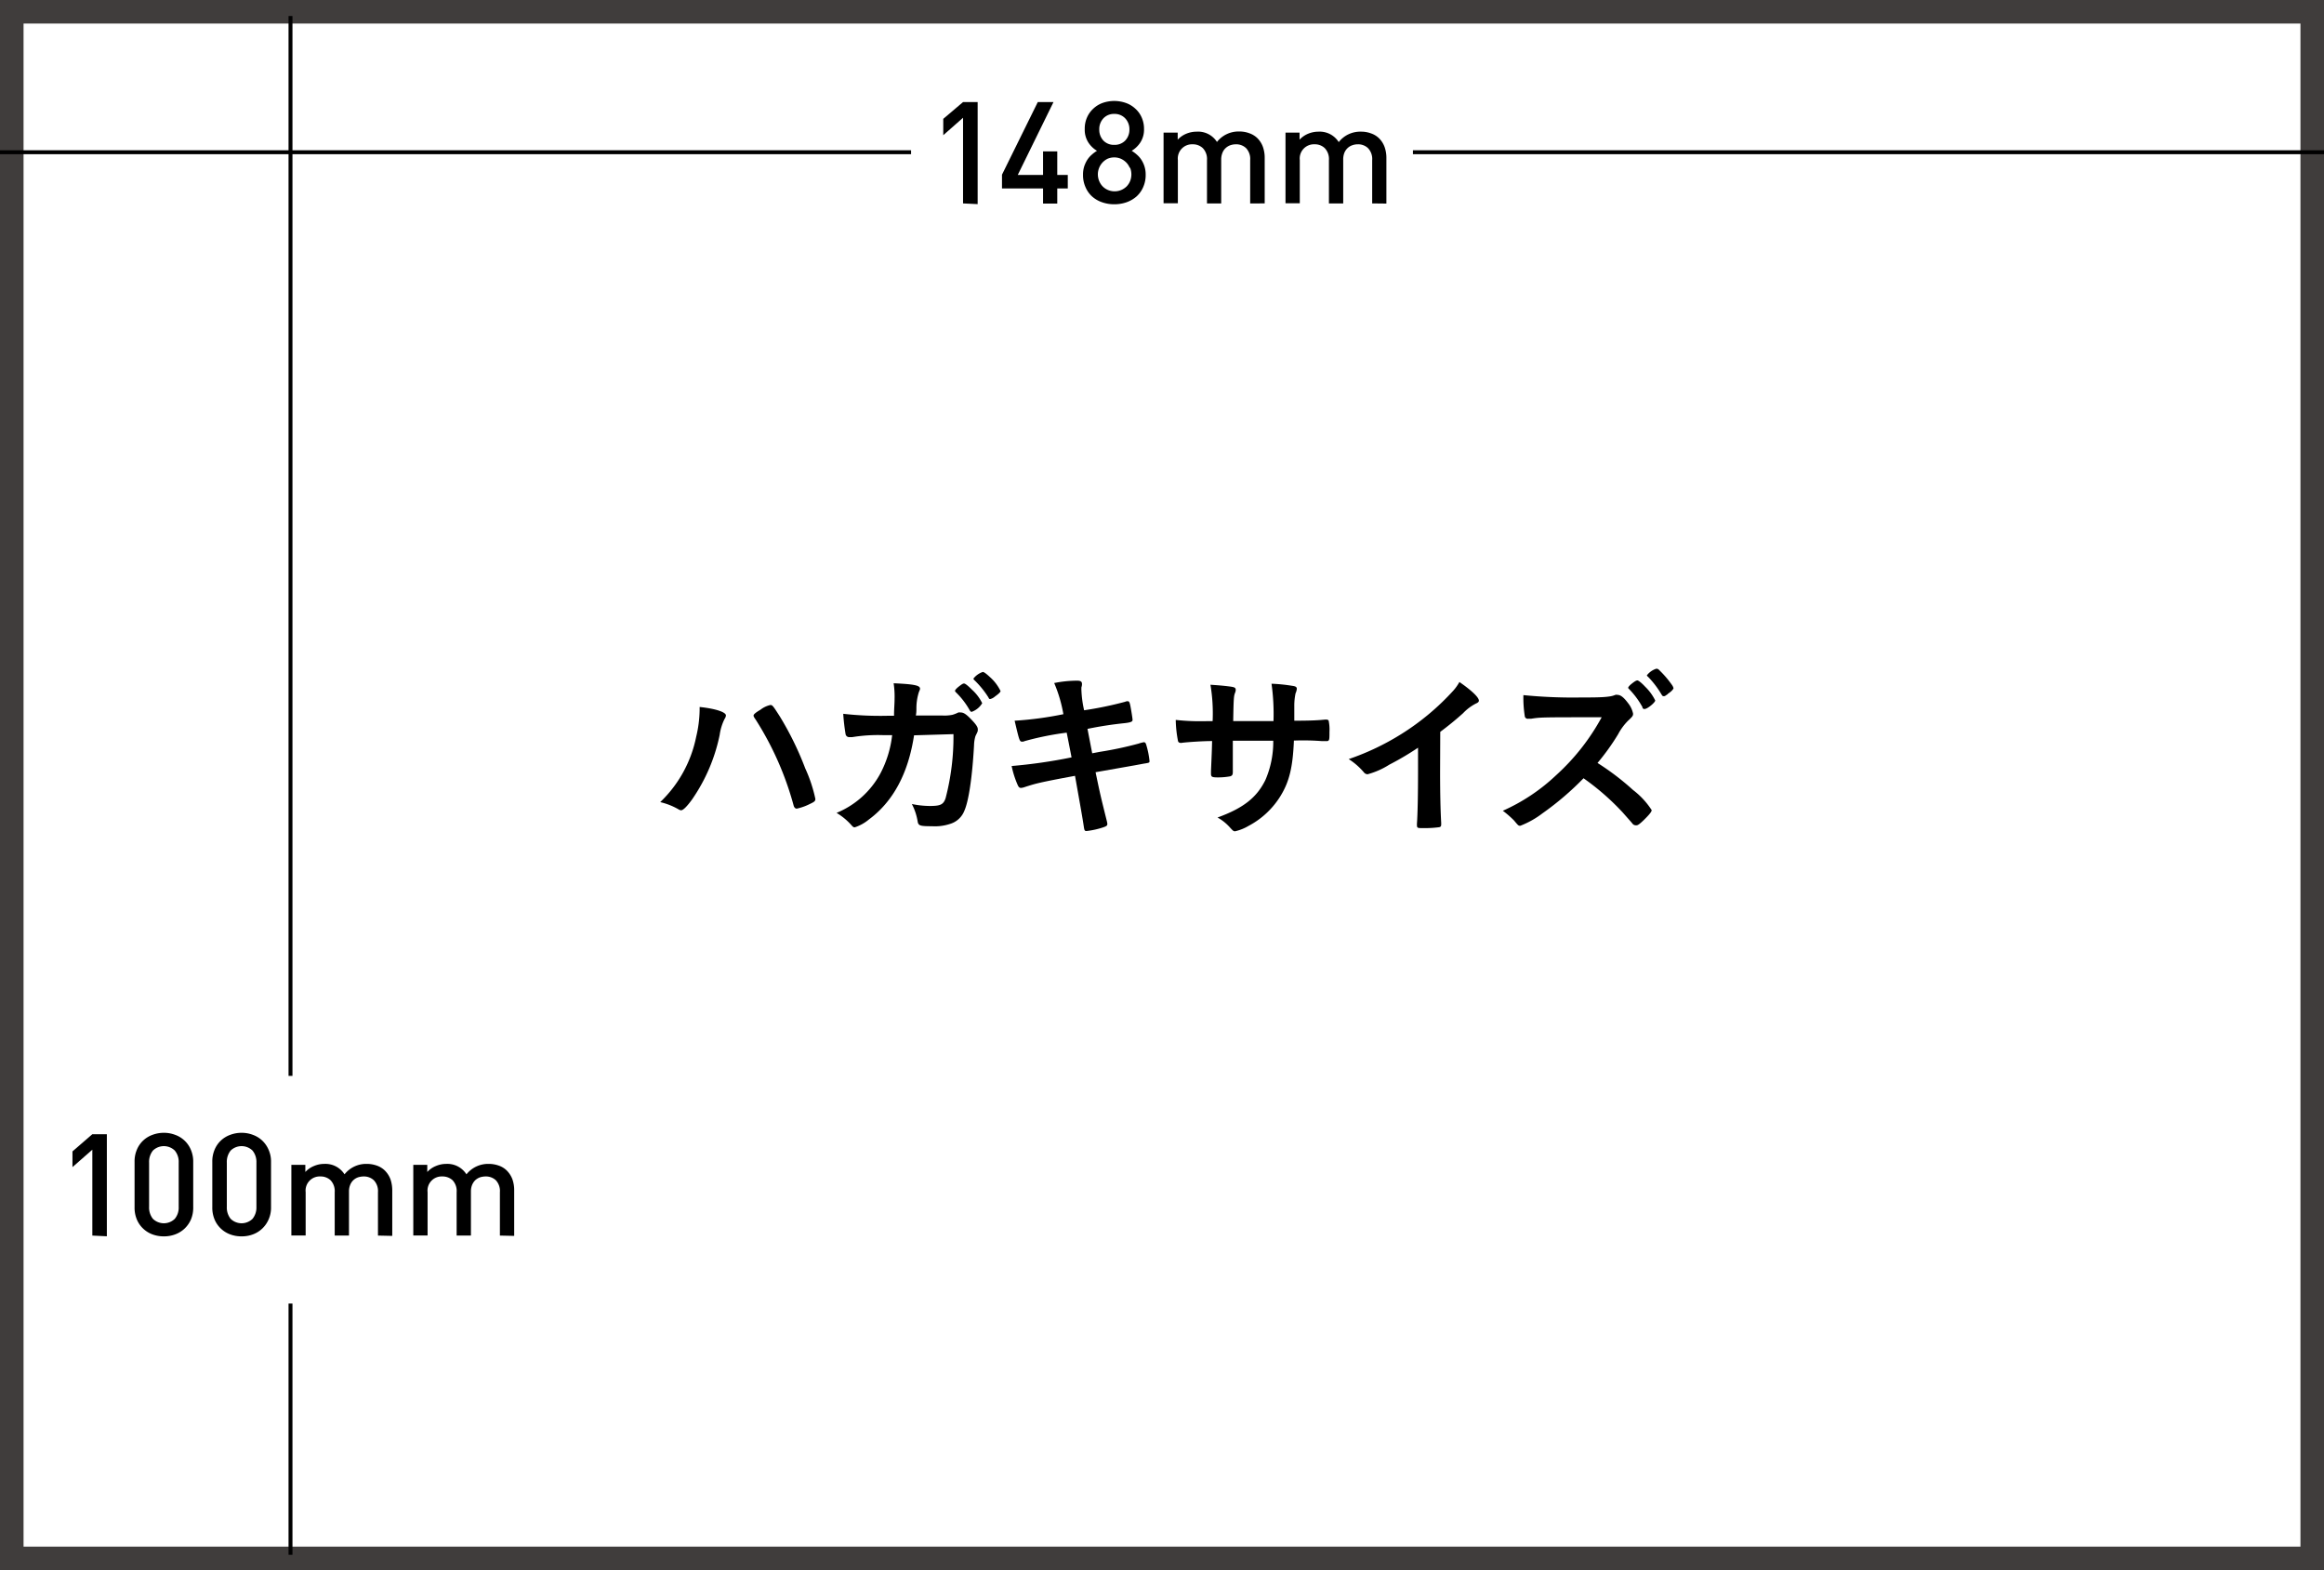 <svg id="レイヤー_1" data-name="レイヤー 1" xmlns="http://www.w3.org/2000/svg" viewBox="0 0 296 200"><defs><style>.cls-1{fill:#403d3c;}.cls-2{fill:none;stroke:#000;stroke-miterlimit:10;stroke-width:0.5px;}</style></defs><title>sizeimg_ps</title><path class="cls-1" d="M293,3V197H3V3H293m3-3H0V200H296V0Z"/><path d="M92.46,91.13a.88.88,0,0,1-.16.42,6.57,6.57,0,0,0-.64,2.07,22.27,22.27,0,0,1-3.5,8.19c-.66.92-1.15,1.4-1.42,1.4a.8.8,0,0,1-.35-.14,8.61,8.61,0,0,0-2.3-.9,15.85,15.85,0,0,0,4.58-8.32,15.49,15.49,0,0,0,.44-3.41v-.39C91.11,90.26,92.46,90.7,92.46,91.13Zm8.63,11.5a39.62,39.62,0,0,0-4.81-10.92c-.27-.39-.3-.46-.3-.58s.21-.34.88-.73a3.12,3.12,0,0,1,1.26-.6c.26,0,.33.09,1.2,1.45a39.66,39.66,0,0,1,3.24,6.62,18.37,18.37,0,0,1,1.29,3.89c0,.28-.12.37-.69.64a6.92,6.92,0,0,1-1.68.6C101.3,103,101.16,102.86,101.09,102.63Z"/><path d="M116.42,93.66c-.74,4.86-2.67,8.44-5.75,10.72a5.49,5.49,0,0,1-1.8,1c-.16,0-.25-.07-.43-.28a8,8,0,0,0-1.89-1.56,11.14,11.14,0,0,0,5.57-5,13.75,13.75,0,0,0,1.51-4.9h-1.08a20.35,20.35,0,0,0-4,.25c-.23,0-.32,0-.36,0a.46.46,0,0,1-.49-.37,25.76,25.76,0,0,1-.3-2.6,41.9,41.9,0,0,0,5.66.25h.81c0-.92.07-1.47.07-2.21a11.29,11.29,0,0,0-.12-1.93c2.67.12,3.36.28,3.36.69,0,.09,0,.09-.14.42a6.83,6.83,0,0,0-.32,2c0,.41,0,.62-.07,1h3.43a5.14,5.14,0,0,0,1.22-.09,4.13,4.13,0,0,0,.76-.3,1.19,1.19,0,0,1,.29,0c.37,0,.69.2,1.32.85s.87,1,.87,1.29,0,.25-.3.87a4.44,4.44,0,0,0-.18,1.17c-.23,4.12-.69,7.16-1.25,8.38a2.8,2.8,0,0,1-1.79,1.63,6.1,6.1,0,0,1-2.32.3c-1.52,0-1.73-.07-1.82-.6a7.34,7.34,0,0,0-.74-2.23,11.46,11.46,0,0,0,2.3.25c1.34,0,1.73-.18,2-1a31,31,0,0,0,1-8.15Zm7.1-3.17a9.94,9.94,0,0,0-1.74-2.28c-.14-.14-.14-.16-.14-.23s.14-.27.53-.57.5-.35.62-.35.41.19,1,.78a5.69,5.69,0,0,1,1.31,1.73,2.56,2.56,0,0,1-1.34,1.1C123.66,90.67,123.62,90.63,123.52,90.49Zm3.2-1.77a1.43,1.43,0,0,1-.6.32c-.09,0-.14,0-.23-.21a11.67,11.67,0,0,0-1.79-2.2.35.35,0,0,1-.12-.19,2.52,2.52,0,0,1,1.2-.85c.16,0,.51.28,1,.74a5.63,5.63,0,0,1,1.26,1.7C127.41,88.17,127.23,88.35,126.72,88.72Z"/><path d="M134.27,87a14.85,14.85,0,0,1,2.92-.3c.46,0,.62.12.62.44a1.1,1.1,0,0,1-.07.39,3.28,3.28,0,0,0,0,.46,13.9,13.9,0,0,0,.34,2.48,46.13,46.13,0,0,0,5.22-1.08.68.68,0,0,1,.35-.07c.16,0,.23.14.32.58s.28,1.61.28,1.79-.09.32-1,.42a47,47,0,0,0-4.74.73l.6,3.11,1-.19A45.39,45.39,0,0,0,145,94.72a5,5,0,0,1,.67-.18c.18,0,.25.09.32.32a10.81,10.81,0,0,1,.42,2.07c0,.21,0,.23-.74.34l-1.13.21-5,.88c.6,2.87.6,2.87,1.43,6.21a3.26,3.26,0,0,1,.07.36c0,.23-.1.3-.49.44a10.39,10.39,0,0,1-2.16.48c-.23,0-.27-.07-.34-.5-.16-1.11-.53-3.15-1.13-6.53-4.69.87-5.06,1-6.37,1.42a1.83,1.83,0,0,1-.51.12c-.18,0-.3-.1-.41-.35a11.89,11.89,0,0,1-.78-2.44,66,66,0,0,0,7.63-1.1c-.27-1.38-.46-2.37-.62-3.15a37.59,37.59,0,0,0-5.36,1.08.67.67,0,0,1-.27.07c-.37,0-.37,0-1-2.67a44.17,44.17,0,0,0,6.21-.83A17.84,17.84,0,0,0,134.27,87Z"/><path d="M154.45,91.85a22,22,0,0,0-.28-4.63c1.13.07,1.82.14,2.37.21.72.09.85.16.85.46a1,1,0,0,1-.07.32c-.18.44-.2.74-.25,3.64.58,0,2.28,0,5.13,0a27.67,27.67,0,0,0-.25-4.76,20.84,20.84,0,0,1,2.6.26c.48.06.62.16.62.39a1.73,1.73,0,0,1-.16.57,7.69,7.69,0,0,0-.16,1.61V91.8c2.34,0,3.19-.07,3.88-.14a.82.82,0,0,1,.21,0,.35.35,0,0,1,.28.11,5.46,5.46,0,0,1,.11,1.45c0,1,0,1.18-.37,1.18l-.57,0a31.21,31.21,0,0,0-3.59-.07c-.14,3.45-.6,5.29-1.75,7.13a10.57,10.57,0,0,1-4.05,3.75,5.82,5.82,0,0,1-1.68.67c-.2,0-.23,0-.71-.53a6,6,0,0,0-1.54-1.22c3.31-1.2,5-2.55,6.1-4.78a12.21,12.21,0,0,0,1-5h-1.47l-1.82,0-1.86,0c0,1.63,0,1.63,0,3.7v.28c0,.34-.07.46-.32.55a8.52,8.52,0,0,1-1.59.14c-.76,0-.87-.07-.87-.49v-.34c.09-2.09.11-2.46.14-3.8-1.2,0-3.25.14-3.87.23a.22.22,0,0,1-.14,0,.31.31,0,0,1-.34-.28,15.27,15.27,0,0,1-.28-2.64,28.59,28.59,0,0,0,3.75.16Z"/><path d="M183.42,98.22c0,2.9.05,5,.14,6.6V105c0,.25-.07.34-.3.37a14.08,14.08,0,0,1-2,.11c-.72,0-.79,0-.79-.43v-.12c.09-1.17.14-3.79.14-6.69v-3a36.65,36.65,0,0,1-3.66,2.16,10,10,0,0,1-2.76,1.22.61.61,0,0,1-.48-.25,8.55,8.55,0,0,0-1.93-1.68,32.24,32.24,0,0,0,6.67-3.17,31.57,31.57,0,0,0,6.67-5.57,6,6,0,0,0,.76-1.08c1.45,1,2.48,1.93,2.48,2.37,0,.14-.09.25-.37.37a6.08,6.08,0,0,0-1.65,1.24c-1,.9-2,1.7-2.9,2.37Z"/><path d="M208,100.63a10.1,10.1,0,0,1,2.37,2.56c0,.2-.3.57-1,1.26-.53.51-.76.67-.92.67A.62.62,0,0,1,208,105c-.25-.3-.25-.3-1.31-1.5a31.5,31.5,0,0,0-5-4.37,37,37,0,0,1-5.22,4.46,11.4,11.4,0,0,1-2.83,1.59c-.23,0-.25,0-.8-.67a12.48,12.48,0,0,0-1.43-1.24,24.08,24.08,0,0,0,6.79-4.53A27.91,27.91,0,0,0,204,91.36c-7.77,0-7.77,0-9,.19l-.37,0a.38.38,0,0,1-.43-.37,15.17,15.17,0,0,1-.17-2.64,64.15,64.15,0,0,0,7.34.3c1.36,0,2.78,0,3.54-.12a2.9,2.9,0,0,0,.83-.21.57.57,0,0,1,.28,0c.39,0,.8.32,1.35,1.06A3.13,3.13,0,0,1,208,90.9c0,.28-.07.37-.66.92a7.21,7.21,0,0,0-1.25,1.71,29,29,0,0,1-2.62,3.65A33,33,0,0,1,208,100.63Zm1.22-10.51a10.5,10.5,0,0,0-1.7-2.32c-.14-.14-.14-.14-.14-.21s.14-.27.53-.57.53-.35.64-.35.44.21,1,.81a6.3,6.3,0,0,1,1.27,1.74c0,.26-1,1.09-1.36,1.09C209.31,90.31,209.26,90.26,209.17,90.12Zm3.22-1.72-.41.27a.25.25,0,0,0-.12,0l-.07,0c-.07,0-.13-.07-.23-.23a11.81,11.81,0,0,0-1.72-2.25c-.07-.05-.07-.05-.14-.16a2.45,2.45,0,0,1,1.2-.85c.16,0,.23,0,.48.27a12.74,12.74,0,0,1,1.54,1.82,1.19,1.19,0,0,1,.18.39C213.1,87.84,212.83,88.12,212.39,88.4Z"/><path d="M122.66,25.91V15l-2.52,2.22V15.14L122.66,13h1.86v13Z"/><path d="M134.66,24v1.93h-1.81V24h-5.23V22.25L132.18,13h2l-4.55,9.28h3.22v-3h1.81v3H136V24Z"/><path d="M145.61,23.82a3.45,3.45,0,0,1-.85,1.2,3.93,3.93,0,0,1-1.27.74,4.74,4.74,0,0,1-1.57.26,4.64,4.64,0,0,1-1.56-.26,3.73,3.73,0,0,1-1.27-.74,3.42,3.42,0,0,1-.84-1.2,3.76,3.76,0,0,1-.31-1.57,3.41,3.41,0,0,1,.15-1.05,3.93,3.93,0,0,1,.4-.85,3,3,0,0,1,.57-.65,4.33,4.33,0,0,1,.66-.49,3.36,3.36,0,0,1-1.1-1.06,3,3,0,0,1-.46-1.71,3.52,3.52,0,0,1,.29-1.48,3.33,3.33,0,0,1,.8-1.12,3.44,3.44,0,0,1,1.19-.73,4.48,4.48,0,0,1,2.95,0,3.44,3.44,0,0,1,1.21.73,3.22,3.22,0,0,1,.81,1.12,3.53,3.53,0,0,1,.3,1.48,3,3,0,0,1-.47,1.71,3.46,3.46,0,0,1-1.1,1.06,4.33,4.33,0,0,1,.66.49,3,3,0,0,1,.57.65,3.51,3.51,0,0,1,.4.85,3.41,3.41,0,0,1,.15,1.05A3.76,3.76,0,0,1,145.61,23.82Zm-1.72-2.45a2.12,2.12,0,0,0-.45-.68,2.3,2.3,0,0,0-.68-.47,2.14,2.14,0,0,0-.84-.17,2.19,2.19,0,0,0-.85.17A2.22,2.22,0,0,0,140,23.06a2.17,2.17,0,0,0,.45.69,2.08,2.08,0,0,0,.67.45,2.19,2.19,0,0,0,.85.17,2.14,2.14,0,0,0,.84-.17,2.24,2.24,0,0,0,.68-.45,2.17,2.17,0,0,0,.45-.69,2.31,2.31,0,0,0,0-1.69Zm-.58-6.3a1.84,1.84,0,0,0-1.39-.56,1.82,1.82,0,0,0-1.38.56,2,2,0,0,0-.53,1.42,2,2,0,0,0,.53,1.42,1.84,1.84,0,0,0,1.38.54,1.86,1.86,0,0,0,1.39-.54,2,2,0,0,0,.54-1.42A2,2,0,0,0,143.31,15.07Z"/><path d="M159.23,25.91V20.4a2,2,0,0,0-.52-1.53,1.81,1.81,0,0,0-1.29-.49,2.18,2.18,0,0,0-.72.12,1.71,1.71,0,0,0-.59.36,1.6,1.6,0,0,0-.41.6,2.26,2.26,0,0,0-.16.85v5.6h-1.81V20.4a2,2,0,0,0-.53-1.53,1.83,1.83,0,0,0-1.3-.49,1.81,1.81,0,0,0-1.88,2v5.51H148.2v-9H150v.9a3.15,3.15,0,0,1,1.1-.76,3.48,3.48,0,0,1,1.31-.26A2.85,2.85,0,0,1,155,18.08a3.49,3.49,0,0,1,2.84-1.33,3.55,3.55,0,0,1,1.28.22,2.78,2.78,0,0,1,1,.6,3,3,0,0,1,.74,1.16,4.15,4.15,0,0,1,.22,1.4v5.78Z"/><path d="M174.77,25.91V20.4a2,2,0,0,0-.53-1.53,1.81,1.81,0,0,0-1.29-.49,2.08,2.08,0,0,0-.71.12,1.66,1.66,0,0,0-.6.36,1.73,1.73,0,0,0-.41.6,2.26,2.26,0,0,0-.15.85v5.6h-1.82V20.4a2,2,0,0,0-.53-1.53,1.81,1.81,0,0,0-1.3-.49,1.81,1.81,0,0,0-1.88,2v5.51h-1.82v-9h1.79v.9a3.15,3.15,0,0,1,1.1-.76,3.48,3.48,0,0,1,1.31-.26,2.86,2.86,0,0,1,2.58,1.33,3.47,3.47,0,0,1,2.83-1.33,3.55,3.55,0,0,1,1.28.22,2.7,2.7,0,0,1,1,.6,3,3,0,0,1,.74,1.16,4.15,4.15,0,0,1,.22,1.4v5.78Z"/><path d="M11.76,157.38V146.44l-2.53,2.22v-2l2.53-2.19h1.85v13Z"/><path d="M24.32,155.33a3.56,3.56,0,0,1-.81,1.16,3.51,3.51,0,0,1-1.2.74,4,4,0,0,1-1.44.25,4.13,4.13,0,0,1-1.45-.25,3.47,3.47,0,0,1-1.19-.74,3.39,3.39,0,0,1-.8-1.16,3.88,3.88,0,0,1-.29-1.56V148a3.79,3.79,0,0,1,.29-1.55,3.34,3.34,0,0,1,.8-1.17,3.44,3.44,0,0,1,1.19-.73,4.14,4.14,0,0,1,1.45-.26,4,4,0,0,1,1.44.26,3.4,3.4,0,0,1,2,1.9,3.79,3.79,0,0,1,.3,1.55v5.74A3.88,3.88,0,0,1,24.32,155.33Zm-1.56-7.25a2.24,2.24,0,0,0-.5-1.53,2,2,0,0,0-2.78,0,2.29,2.29,0,0,0-.49,1.53v5.64a2.29,2.29,0,0,0,.49,1.53,2,2,0,0,0,2.78,0,2.24,2.24,0,0,0,.5-1.53Z"/><path d="M34.21,155.33a3.56,3.56,0,0,1-.81,1.16,3.47,3.47,0,0,1-1.19.74,4,4,0,0,1-1.44.25,4.09,4.09,0,0,1-1.45-.25,3.47,3.47,0,0,1-1.19-.74,3.39,3.39,0,0,1-.8-1.16,3.88,3.88,0,0,1-.29-1.56V148a3.79,3.79,0,0,1,.29-1.55,3.34,3.34,0,0,1,.8-1.17,3.44,3.44,0,0,1,1.19-.73,4.1,4.1,0,0,1,1.45-.26,4,4,0,0,1,1.44.26,3.44,3.44,0,0,1,1.19.73,3.5,3.5,0,0,1,.81,1.17,3.64,3.64,0,0,1,.31,1.55v5.74A3.71,3.71,0,0,1,34.21,155.33Zm-1.55-7.25a2.29,2.29,0,0,0-.5-1.53,2,2,0,0,0-2.78,0,2.29,2.29,0,0,0-.49,1.53v5.64a2.29,2.29,0,0,0,.49,1.53,2,2,0,0,0,2.78,0,2.29,2.29,0,0,0,.5-1.53Z"/><path d="M48.14,157.38v-5.52a2,2,0,0,0-.53-1.53,1.84,1.84,0,0,0-1.29-.48,2.4,2.4,0,0,0-.71.11,1.66,1.66,0,0,0-.6.36,1.68,1.68,0,0,0-.41.61,2.17,2.17,0,0,0-.15.84v5.61H42.63v-5.52a2,2,0,0,0-.53-1.53,1.84,1.84,0,0,0-1.29-.48,1.8,1.8,0,0,0-1.88,2v5.52H37.11v-9h1.78v.91a3,3,0,0,1,1.1-.76,3.32,3.32,0,0,1,1.32-.27,2.87,2.87,0,0,1,2.57,1.33,3.51,3.51,0,0,1,2.83-1.33,3.79,3.79,0,0,1,1.29.22,2.75,2.75,0,0,1,1,.61,3.11,3.11,0,0,1,.74,1.15,4.42,4.42,0,0,1,.22,1.4v5.79Z"/><path d="M63.67,157.38v-5.52a2,2,0,0,0-.52-1.53,1.85,1.85,0,0,0-1.3-.48,2.45,2.45,0,0,0-.71.11,1.85,1.85,0,0,0-.6.36,1.82,1.82,0,0,0-.41.61,2.17,2.17,0,0,0-.15.84v5.61H58.16v-5.52a2,2,0,0,0-.52-1.53,1.88,1.88,0,0,0-1.3-.48,1.8,1.8,0,0,0-1.88,2v5.52H52.64v-9h1.78v.91a3,3,0,0,1,1.1-.76,3.35,3.35,0,0,1,1.32-.27,2.87,2.87,0,0,1,2.57,1.33,3.52,3.52,0,0,1,2.84-1.33,3.78,3.78,0,0,1,1.28.22,2.67,2.67,0,0,1,1,.61,3.11,3.11,0,0,1,.74,1.15,4.15,4.15,0,0,1,.22,1.4v5.79Z"/><line class="cls-2" y1="19.39" x2="116.04" y2="19.39"/><line class="cls-2" x1="179.96" y1="19.39" x2="296" y2="19.39"/><line class="cls-2" x1="37" y1="2.04" x2="37" y2="137.04"/><line class="cls-2" x1="37" y1="166.04" x2="37" y2="198.04"/></svg>